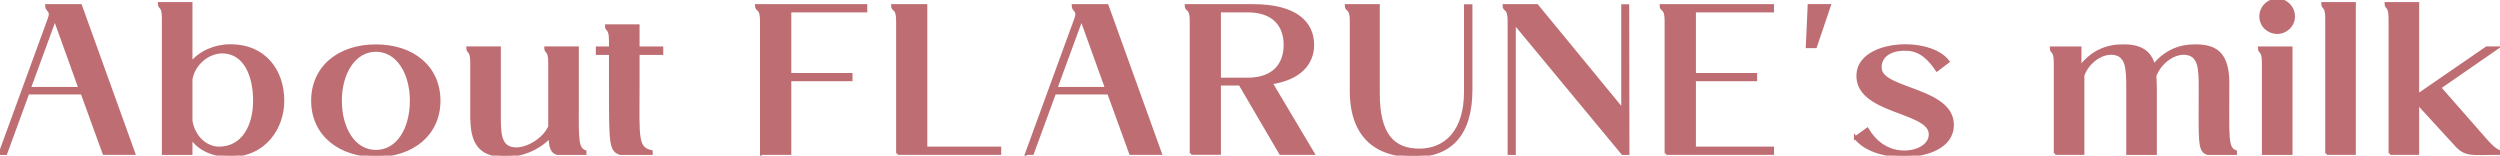 <svg data-name="レイヤー 2" xmlns="http://www.w3.org/2000/svg" viewBox="0 0 213.21 13.27"><g data-name="デザイン"><path d="M0 13.09L4.2 1.6C4.49.83 3.97.95 3.97.48h2.9l4.54 12.6H8.87L7 7.93H2.38L.49 13.09H0zm2.5-5.55h4.32L4.68 1.6 2.5 7.54zm13.79 4.16v1.39h-2.36V1.58c0-1.19-.34-.81-.34-1.28h2.7v5.11c.76-.95 2.02-1.51 3.35-1.51 2.9-.02 4.48 2.12 4.48 4.68 0 2.34-1.55 4.68-4.52 4.68-1.37 0-2.65-.5-3.31-1.57zm5.42-3.11c0-2.21-.85-4.16-2.77-4.16-1.1 0-2.39.9-2.65 2.32v3.56c.23 1.39 1.28 2.32 2.38 2.32 2.03 0 3.04-1.84 3.04-4.05zm4.95 0c0-2.86 2.25-4.68 5.4-4.68s5.38 1.82 5.38 4.68-2.27 4.68-5.38 4.68-5.4-1.82-5.4-4.68zm8.42 0c0-2.34-1.15-4.3-3.02-4.3s-3.03 1.96-3.03 4.3 1.13 4.32 3.03 4.32 3.02-1.96 3.02-4.32zm5.15 1.51V5.36c0-1.19-.34-.81-.34-1.28h2.7v5.6c0 1.55-.05 2.92 1.3 3.01.99.09 2.5-.76 2.99-1.89V5.36c0-1.19-.34-.81-.34-1.28h2.7v5.1c-.02 2.84 0 3.49.65 3.75v.16h-2.36c-.41-.13-.59-.41-.63-1.44-1.06 1.13-2.52 1.6-3.69 1.62-1.91.02-2.97-.68-2.97-3.17zm12.69 2.99c-.86-.23-.86-.95-.86-5.51V4.56h-1.12v-.47h1.12v-.61c0-1.19-.34-.81-.34-1.28h2.7v1.89h2.02v.47h-2.02v2.86c-.02 4.39-.13 5.22 1.12 5.51v.16h-2.61zm12.02 0V1.76c0-1.19-.43-.81-.43-1.28h9.33v.45h-6.48v5.42h5.22v.45h-5.22v6.28h-2.41zm11.61 0V1.76c0-1.19-.43-.81-.43-1.28h2.84v12.15h6.3v.45h-8.71zm11 0l4.2-11.49c.29-.77-.23-.65-.23-1.12h2.9l4.54 12.6h-2.54l-1.87-5.15h-4.61l-1.89 5.15h-.49zm2.5-5.55h4.32L92.23 1.6l-2.18 5.94zm11.54 5.55V1.76c0-1.19-.43-.81-.43-1.28h5.71c3.64 0 5.08 1.46 5.08 3.35 0 1.51-1.01 2.86-3.55 3.24l3.58 6.01h-2.77l-3.46-5.91H104v5.91h-2.41zM104 6.75h2.41c2.3 0 3.19-1.35 3.19-2.92s-.88-2.9-3.19-2.9H104v5.82zm11.24.99V1.76c0-1.19-.43-.81-.43-1.28h2.74v7.53c0 3.46 1.26 4.79 3.49 4.79s3.94-1.58 3.94-4.95V.49h.47v7.15c0 3.82-1.73 5.65-4.9 5.64-3.12 0-5.31-1.6-5.31-5.53zm13.46 5.35V1.76c0-1.19-.43-.81-.43-1.28h2.81l7.31 8.89V.49h.43l.02 12.6h-.45l-9.24-11.15v11.15h-.45zm13.39 0V1.76c0-1.19-.43-.81-.43-1.28h9.51v.45h-6.66v5.42h5.22v.45h-5.22v5.83h6.66v.45h-9.08zm12.04-9.11l.16-3.51h1.73l-1.19 3.51h-.7zm4.11 7.76l1.01-.72c.67 1.12 1.69 1.89 3.04 1.94 1.33.04 2.43-.65 2.32-1.62-.2-1.93-6.32-1.76-6.16-4.99.07-1.64 2.07-2.45 4.05-2.45 1.49 0 2.95.45 3.64 1.35l-.95.72c-.63-.94-1.39-1.71-2.52-1.76-1.58-.09-2.45.7-2.3 1.71.22 1.78 6.27 1.69 6.14 4.83-.07 1.73-2.05 2.5-4.11 2.52-1.8.02-3.42-.54-4.16-1.53zm17.04 1.35V5.37c0-1.19-.34-.81-.34-1.28h2.45v1.67c.97-1.33 2.27-1.84 3.55-1.85 1.42-.04 2.39.36 2.74 1.69.97-1.21 2.21-1.69 3.44-1.69 1.87-.04 2.88.67 2.88 3.17 0 4.7-.13 5.55.65 5.85v.16h-2.36c-.77-.23-.65-.97-.65-5.62 0-1.66-.05-2.83-1.3-2.92-.94-.07-2.12.74-2.56 1.91.02.36.04.76.04 1.21v5.42h-2.36V7.47c0-1.66-.05-2.83-1.3-2.92-.94-.07-2.09.7-2.52 1.87v6.66h-2.36zm17.75 0V5.37c0-1.19-.34-.81-.34-1.28h2.7v9h-2.36zm-.22-11.69c0-.77.63-1.4 1.4-1.4s1.39.63 1.39 1.4-.63 1.37-1.39 1.37-1.4-.59-1.4-1.37zm5.62 11.69V1.58c0-1.19-.34-.81-.34-1.28h2.7v12.78h-2.36zm5.4 0V1.58c0-1.19-.34-.81-.34-1.28h2.7v7.83l5.89-4.05h.88l-4.9 3.39 3.87 4.41c.38.43.86.95 1.28 1.06v.14c-2.68 0-2.95.25-4.03-1.03l-2.99-3.26v4.29h-2.36z" fill="#be6e73"/><path d="M0 13.09L4.2 1.6C4.49.83 3.97.95 3.97.48h2.9l4.54 12.6H8.87L7 7.93H2.38L.49 13.09H0zm2.5-5.55h4.32L4.68 1.6 2.5 7.54zm13.79 4.16v1.39h-2.36V1.58c0-1.19-.34-.81-.34-1.28h2.7v5.11c.76-.95 2.02-1.51 3.35-1.51 2.9-.02 4.48 2.12 4.48 4.68 0 2.34-1.55 4.68-4.52 4.68-1.37 0-2.65-.5-3.31-1.57zm5.42-3.11c0-2.21-.85-4.16-2.77-4.16-1.1 0-2.39.9-2.65 2.32v3.56c.23 1.39 1.28 2.32 2.38 2.32 2.03 0 3.04-1.84 3.04-4.05zm4.95 0c0-2.86 2.25-4.68 5.4-4.68s5.38 1.82 5.38 4.68-2.27 4.68-5.38 4.68-5.4-1.82-5.4-4.68zm8.42 0c0-2.34-1.15-4.3-3.02-4.3s-3.03 1.96-3.03 4.3 1.13 4.32 3.03 4.32 3.02-1.96 3.02-4.32zm5.15 1.51V5.36c0-1.19-.34-.81-.34-1.28h2.7v5.6c0 1.55-.05 2.92 1.3 3.01.99.09 2.5-.76 2.99-1.89V5.36c0-1.19-.34-.81-.34-1.28h2.7v5.1c-.02 2.84 0 3.49.65 3.75v.16h-2.36c-.41-.13-.59-.41-.63-1.44-1.06 1.13-2.52 1.6-3.69 1.62-1.91.02-2.97-.68-2.97-3.17zm12.69 2.99c-.86-.23-.86-.95-.86-5.51V4.56h-1.12v-.47h1.12v-.61c0-1.19-.34-.81-.34-1.28h2.7v1.89h2.02v.47h-2.02v2.86c-.02 4.39-.13 5.22 1.12 5.51v.16h-2.61zm12.02 0V1.76c0-1.19-.43-.81-.43-1.28h9.33v.45h-6.48v5.42h5.22v.45h-5.22v6.28h-2.41zm11.61 0V1.76c0-1.19-.43-.81-.43-1.28h2.84v12.15h6.3v.45h-8.71zm11 0l4.2-11.49c.29-.77-.23-.65-.23-1.12h2.9l4.54 12.6h-2.54l-1.87-5.15h-4.61l-1.89 5.15h-.49zm2.5-5.55h4.32L92.23 1.6l-2.18 5.94zm11.54 5.55V1.76c0-1.19-.43-.81-.43-1.28h5.71c3.64 0 5.08 1.46 5.08 3.35 0 1.51-1.01 2.86-3.55 3.24l3.58 6.01h-2.77l-3.46-5.91H104v5.91h-2.41zM104 6.75h2.41c2.3 0 3.19-1.35 3.19-2.92s-.88-2.9-3.19-2.9H104v5.82zm11.24.99V1.76c0-1.19-.43-.81-.43-1.28h2.74v7.53c0 3.46 1.26 4.79 3.49 4.79s3.94-1.58 3.94-4.95V.49h.47v7.15c0 3.82-1.73 5.65-4.9 5.64-3.12 0-5.31-1.6-5.31-5.53zm13.46 5.35V1.76c0-1.19-.43-.81-.43-1.28h2.81l7.31 8.89V.49h.43l.02 12.6h-.45l-9.24-11.15v11.15h-.45zm13.39 0V1.76c0-1.19-.43-.81-.43-1.28h9.51v.45h-6.66v5.42h5.22v.45h-5.22v5.83h6.66v.45h-9.08zm12.04-9.11l.16-3.51h1.73l-1.19 3.51h-.7zm4.11 7.76l1.01-.72c.67 1.12 1.69 1.89 3.04 1.94 1.33.04 2.43-.65 2.32-1.62-.2-1.93-6.32-1.76-6.16-4.99.07-1.64 2.07-2.45 4.05-2.45 1.49 0 2.95.45 3.64 1.35l-.95.72c-.63-.94-1.39-1.71-2.52-1.76-1.58-.09-2.45.7-2.3 1.71.22 1.78 6.27 1.69 6.14 4.83-.07 1.73-2.05 2.5-4.11 2.52-1.8.02-3.42-.54-4.16-1.53zm17.04 1.35V5.37c0-1.19-.34-.81-.34-1.28h2.45v1.67c.97-1.33 2.27-1.84 3.55-1.85 1.42-.04 2.39.36 2.74 1.69.97-1.21 2.21-1.69 3.44-1.69 1.87-.04 2.88.67 2.88 3.17 0 4.7-.13 5.55.65 5.85v.16h-2.36c-.77-.23-.65-.97-.65-5.62 0-1.66-.05-2.83-1.3-2.92-.94-.07-2.12.74-2.56 1.91.02.36.04.76.04 1.21v5.42h-2.36V7.47c0-1.66-.05-2.83-1.3-2.92-.94-.07-2.09.7-2.52 1.87v6.66h-2.36zm17.75 0V5.37c0-1.19-.34-.81-.34-1.28h2.7v9h-2.36zm-.22-11.69c0-.77.63-1.4 1.4-1.4s1.39.63 1.39 1.4-.63 1.37-1.39 1.37-1.4-.59-1.4-1.37zm5.62 11.69V1.58c0-1.19-.34-.81-.34-1.28h2.7v12.78h-2.36zm5.4 0V1.58c0-1.19-.34-.81-.34-1.28h2.7v7.83l5.89-4.05h.88l-4.9 3.39 3.87 4.41c.38.43.86.95 1.28 1.06v.14c-2.68 0-2.95.25-4.03-1.03l-2.99-3.26v4.29h-2.36z" fill="none" stroke="#be6e73" stroke-miterlimit="10" stroke-width=".25"/></g></svg>